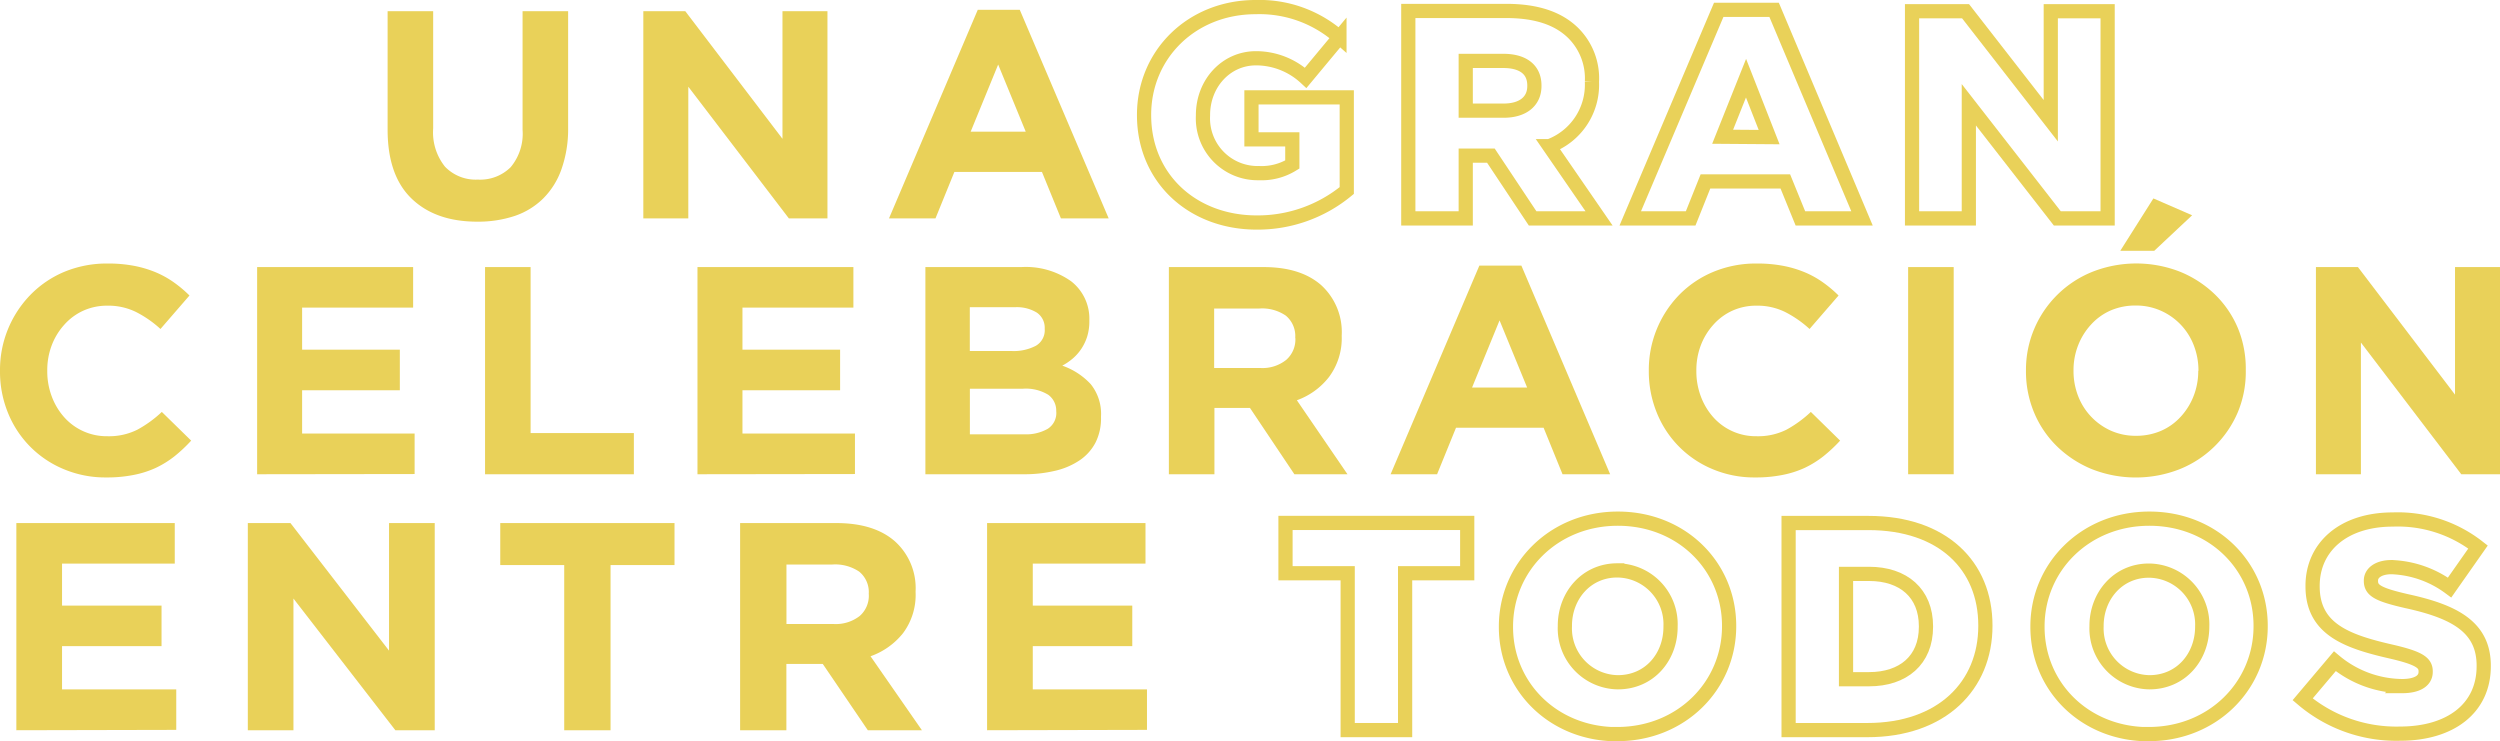 <svg xmlns="http://www.w3.org/2000/svg" viewBox="0 0 351.77 104.31"><defs><style>.cls-1{fill:#e9d159;}.cls-2{fill:none;stroke:#e9d159;stroke-miterlimit:10;stroke-width:2px;}</style></defs><title>Recurso 1</title><g id="Capa_2" data-name="Capa 2"><g id="Capa_1-2" data-name="Capa 1"><path class="cls-1" d="M79,23.82a10.92,10.92,0,0,1-2.56,4.1,10.48,10.48,0,0,1-4,2.46,16.26,16.26,0,0,1-5.29.81q-5.87,0-9.24-3.25t-3.37-9.7V1.58h6.41V18.07a7.72,7.72,0,0,0,1.67,5.39,6,6,0,0,0,4.62,1.81,6.08,6.08,0,0,0,4.62-1.75,7.35,7.35,0,0,0,1.67-5.25V1.58h6.41V18A16.91,16.91,0,0,1,79,23.82Z"/><path class="cls-1" d="M111,30.73,96.85,12.2V30.73H90.52V1.58h5.91L110.1,19.53V1.58h6.33V30.73Z"/><path class="cls-1" d="M149.28,30.73l-2.67-6.54H134.29l-2.66,6.54h-6.54L137.58,1.38h5.91L156,30.73ZM140.45,9.08l-3.87,9.45h7.75Z"/><path class="cls-2" d="M176.84,31.31a19.71,19.71,0,0,0,12.66-4.5V13.7H176.09v5.91h5.75v3.54a8.23,8.23,0,0,1-4.66,1.21,7.7,7.7,0,0,1-7.91-8.08V16.2c0-4.46,3.25-8,7.45-8a10.28,10.28,0,0,1,7,2.75l4.75-5.71A17,17,0,0,0,176.68,1c-9,0-15.7,6.66-15.7,15.16v.08C161,25.07,167.77,31.31,176.84,31.31Z"/><path class="cls-2" d="M206.24,15.57v-7h5.29c2.71,0,4.37,1.17,4.37,3.46v.08c0,2.12-1.58,3.46-4.33,3.46Zm-8.08,15.16h8.08V21.9h3.54l5.87,8.83H225l-7-10.16a9.22,9.22,0,0,0,6-9v-.08a9,9,0,0,0-2.58-6.79c-2-2-5-3.16-9.49-3.16H198.16Z"/><path class="cls-2" d="M242.39,19.24,245.68,11l3.25,8.29Zm-13,11.49h8.5l2.08-5.2h11.24l2.12,5.2H262L249.63,1.38h-7.79Z"/><polygon class="cls-2" points="269.04 30.73 277.03 30.73 277.03 14.74 289.48 30.73 296.56 30.73 296.56 1.58 288.56 1.58 288.56 16.99 276.57 1.58 269.04 1.58 269.04 30.73"/><path class="cls-1" d="M24.57,64.19a13.85,13.85,0,0,1-2.64,1.64,13.66,13.66,0,0,1-3.14,1,19,19,0,0,1-3.83.35,15.09,15.09,0,0,1-6-1.17,14.37,14.37,0,0,1-7.87-8A15.35,15.35,0,0,1,0,52.24v-.08A15.14,15.14,0,0,1,4.25,41.52,14.48,14.48,0,0,1,9,38.27a15.58,15.58,0,0,1,6.16-1.19,19.31,19.31,0,0,1,3.73.33,15.56,15.56,0,0,1,3.06.92,13.3,13.3,0,0,1,2.54,1.42,17.27,17.27,0,0,1,2.17,1.83l-4.08,4.71a15.45,15.45,0,0,0-3.48-2.41,8.86,8.86,0,0,0-4-.87,8.12,8.12,0,0,0-3.39.71,8,8,0,0,0-2.69,2,9.12,9.12,0,0,0-1.75,2.89,9.83,9.83,0,0,0-.62,3.52v.08a10,10,0,0,0,.62,3.54,9.27,9.27,0,0,0,1.73,2.92,8,8,0,0,0,6.1,2.71,8.93,8.93,0,0,0,4.23-.92,16.4,16.4,0,0,0,3.44-2.5L26.9,62A21,21,0,0,1,24.57,64.19Z"/><path class="cls-1" d="M36.18,66.73V37.58H58.13v5.7H42.51V49.2H56.26v5.71H42.51V61H58.34v5.7Z"/><path class="cls-1" d="M68.25,66.73V37.58h6.41V60.94H89.19v5.79Z"/><path class="cls-1" d="M98.14,66.73V37.58h21.94v5.7H104.47V49.2h13.74v5.71H104.47V61H120.3v5.7Z"/><path class="cls-1" d="M154.17,62.23a6.79,6.79,0,0,1-2.2,2.5,10.33,10.33,0,0,1-3.45,1.5,18.59,18.59,0,0,1-4.47.5H130.21V37.58h13.51a11,11,0,0,1,7,2,6.67,6.67,0,0,1,2.56,5.5v.08a7.15,7.15,0,0,1-.31,2.21,6.89,6.89,0,0,1-.83,1.73,6.6,6.6,0,0,1-1.2,1.35,8.07,8.07,0,0,1-1.47,1,9.84,9.84,0,0,1,4,2.6,6.66,6.66,0,0,1,1.45,4.56v.08A7.56,7.56,0,0,1,154.17,62.23ZM147,46.2A2.57,2.57,0,0,0,145.91,44a5.35,5.35,0,0,0-3.12-.77h-6.33v6.16h5.91a6.68,6.68,0,0,0,3.37-.73A2.52,2.52,0,0,0,147,46.29Zm1.62,11.66a2.75,2.75,0,0,0-1.12-2.31,6.05,6.05,0,0,0-3.62-.85h-7.41v6.41h7.62a6.16,6.16,0,0,0,3.33-.77,2.64,2.64,0,0,0,1.21-2.39Z"/><path class="cls-1" d="M182.13,66.73l-6.25-9.33h-5v9.33h-6.41V37.58h13.33q5.2,0,8.1,2.54a8.93,8.93,0,0,1,2.89,7.08v.08A9.14,9.14,0,0,1,187,53.05a10,10,0,0,1-4.52,3.27l7.12,10.41Zm.12-19.2a3.72,3.72,0,0,0-1.33-3.12,5.89,5.89,0,0,0-3.71-1h-6.37v8.37h6.5A5.33,5.33,0,0,0,181,50.62a3.81,3.81,0,0,0,1.27-3Z"/><path class="cls-1" d="M219.86,66.73l-2.66-6.54H204.87l-2.66,6.54h-6.54l12.49-29.36h5.91l12.49,29.36ZM211,45.08l-3.87,9.45h7.75Z"/><path class="cls-1" d="M256.58,64.19a13.89,13.89,0,0,1-2.64,1.64,13.66,13.66,0,0,1-3.14,1,19,19,0,0,1-3.83.35,15.09,15.09,0,0,1-6-1.17,14.37,14.37,0,0,1-7.87-8A15.36,15.36,0,0,1,232,52.24v-.08a15.14,15.14,0,0,1,4.25-10.64,14.48,14.48,0,0,1,4.79-3.25,15.58,15.58,0,0,1,6.16-1.19,19.32,19.32,0,0,1,3.73.33,15.57,15.57,0,0,1,3.06.92,13.33,13.33,0,0,1,2.54,1.42,17.27,17.27,0,0,1,2.17,1.83l-4.08,4.71a15.45,15.45,0,0,0-3.48-2.41,8.86,8.86,0,0,0-4-.87,8.12,8.12,0,0,0-3.39.71,8,8,0,0,0-2.69,2,9.14,9.14,0,0,0-1.75,2.89,9.83,9.83,0,0,0-.62,3.52v.08a10,10,0,0,0,.62,3.54,9.27,9.27,0,0,0,1.73,2.92,8,8,0,0,0,6.1,2.71,8.93,8.93,0,0,0,4.23-.92,16.41,16.41,0,0,0,3.43-2.5L258.92,62A21,21,0,0,1,256.58,64.19Z"/><path class="cls-1" d="M268.49,66.73V37.58h6.41V66.73Z"/><path class="cls-1" d="M314.88,58a14.91,14.91,0,0,1-8.14,8,16.87,16.87,0,0,1-12.43,0,15.4,15.4,0,0,1-4.89-3.21,14.35,14.35,0,0,1-3.21-4.75,15,15,0,0,1-1.14-5.85v-.08a14.72,14.72,0,0,1,1.17-5.85,14.9,14.9,0,0,1,8.14-8,16.86,16.86,0,0,1,12.43,0,15.43,15.43,0,0,1,4.89,3.21,14.36,14.36,0,0,1,3.21,4.75A15,15,0,0,1,316,52.07v.08A14.74,14.74,0,0,1,314.88,58Zm-5.54-5.85a9.72,9.72,0,0,0-.65-3.54,8.73,8.73,0,0,0-4.64-4.89,8.56,8.56,0,0,0-3.54-.73,8.72,8.72,0,0,0-3.56.71,8.15,8.15,0,0,0-2.75,2,9.2,9.2,0,0,0-1.79,2.89,9.54,9.54,0,0,0-.65,3.52v.08a9.7,9.7,0,0,0,.65,3.54A8.79,8.79,0,0,0,297,60.59a8.49,8.49,0,0,0,3.56.73,8.76,8.76,0,0,0,3.54-.71,8.1,8.1,0,0,0,2.77-2,9.22,9.22,0,0,0,1.79-2.89,9.56,9.56,0,0,0,.65-3.52Zm-11-16.86L303,27.92l5.45,2.37-5.33,5Z"/><path class="cls-1" d="M346.32,66.73,332.2,48.2V66.73h-6.33V37.58h5.91l13.66,17.95V37.58h6.33V66.73Z"/><path class="cls-1" d="M2.3,102.75V73.6H24.59v5.7H8.73v5.91h14v5.71h-14V97H24.8v5.7Z"/><path class="cls-1" d="M55.63,102.75,41.29,84.22v18.53H34.87V73.6h6L54.74,91.55V73.6h6.43v29.15Z"/><path class="cls-1" d="M85.91,79.51v23.24H79.39V79.51h-9V73.6H94.91v5.91Z"/><path class="cls-1" d="M122.11,102.75l-6.34-9.33h-5.12v9.33h-6.51V73.6h13.53q5.29,0,8.22,2.54a8.86,8.86,0,0,1,2.94,7.08v.08a9,9,0,0,1-1.75,5.77,10.16,10.16,0,0,1-4.59,3.27l7.23,10.41Zm.13-19.2a3.7,3.7,0,0,0-1.35-3.12,6.05,6.05,0,0,0-3.76-1h-6.47v8.37h6.6a5.47,5.47,0,0,0,3.7-1.12,3.78,3.78,0,0,0,1.29-3Z"/><path class="cls-1" d="M138.89,102.75V73.6h22.29v5.7H145.32v5.91h14v5.71h-14V97h16.07v5.7Z"/><polygon class="cls-2" points="189.63 102.73 197.71 102.73 197.71 80.66 206.45 80.66 206.45 73.58 180.88 73.58 180.88 80.66 189.63 80.66 189.63 102.73"/><path class="cls-2" d="M227.64,96a7.57,7.57,0,0,1-7.45-7.87v-.08c0-4.21,3-7.79,7.37-7.79a7.57,7.57,0,0,1,7.5,7.87v.08C235.06,92.45,232.1,96,227.64,96Zm-.08,7.29c9,0,15.74-6.79,15.74-15.16v-.08c0-8.37-6.66-15.07-15.66-15.07S211.9,79.79,211.9,88.16v.08C211.9,96.61,218.57,103.31,227.56,103.31Z"/><path class="cls-2" d="M259.75,95.57V80.75H263c4.83,0,8,2.71,8,7.37v.08c0,4.7-3.21,7.37-8,7.37Zm-8.08,7.16h11.08c10.49,0,16.61-6.25,16.61-14.66V88c0-8.41-6-14.41-16.45-14.41H251.67Z"/><path class="cls-2" d="M302.43,96A7.57,7.57,0,0,1,295,88.16v-.08c0-4.21,3-7.79,7.37-7.79a7.57,7.57,0,0,1,7.5,7.87v.08C309.84,92.45,306.89,96,302.43,96Zm-.08,7.29c9,0,15.74-6.79,15.74-15.16v-.08c0-8.37-6.66-15.07-15.66-15.07s-15.74,6.79-15.74,15.16v.08C286.69,96.61,293.35,103.31,302.35,103.31Z"/><path class="cls-2" d="M337.7,103.23c7.08,0,11.78-3.54,11.78-9.49v-.08c0-5.46-4.16-7.62-10.87-9.08-4-.92-5-1.5-5-2.83v-.08c0-1,1-1.87,2.91-1.87a14.62,14.62,0,0,1,8.16,2.87l4-5.7a18.35,18.35,0,0,0-12-3.87c-7,0-11.28,3.91-11.28,9.33v.08c0,6,4.79,7.74,11,9.16,4,.92,4.91,1.58,4.91,2.79v.08c0,1.25-1.17,2-3.33,2a15,15,0,0,1-9.45-3.5L324,98.4A20.36,20.36,0,0,0,337.7,103.23Z"/></g></g></svg>